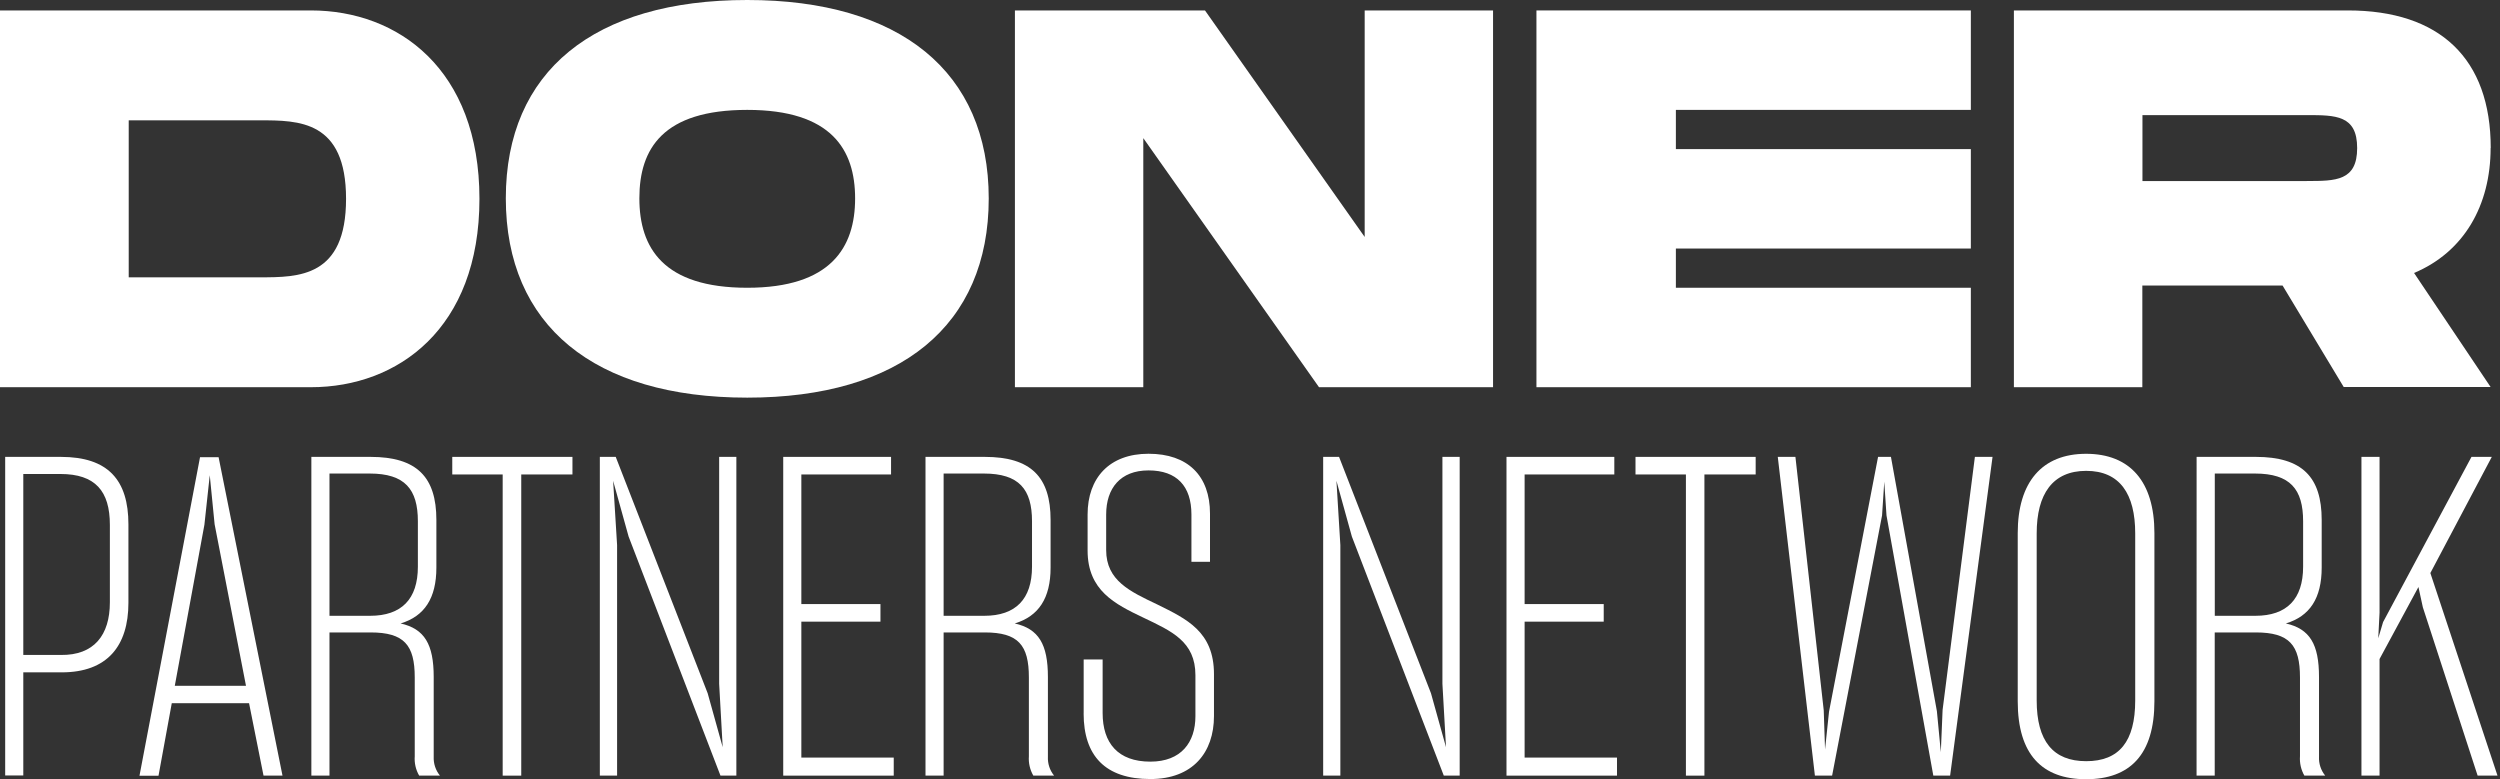 <svg width="154" height="48" viewBox="0 0 154 48" fill="none" xmlns="http://www.w3.org/2000/svg">
<rect x="0" y="0" width="154" height="48" fill="#333333" stroke="none"/>
<path d="M1.435 29.198V40.345H3.747C5.789 40.373 6.768 39.126 6.768 37.103V32.332C6.768 30.252 5.873 29.198 3.722 29.198H1.435ZM0.319 28.144H3.747C6.662 28.144 7.911 29.573 7.911 32.304V37.129C7.911 39.791 6.606 41.417 3.803 41.417H1.435V47.768H0.319V28.144Z" fill="white"/>
<path d="M10.767 42.246H15.153L13.22 32.293L12.921 29.273L12.592 32.322L10.767 42.246ZM12.322 28.162H13.465L17.402 47.779H16.233L15.342 43.318H10.581L9.764 47.786H8.592L12.322 28.162Z" fill="white"/>
<path d="M20.296 29.17V37.933H22.798C24.731 37.933 25.741 36.907 25.741 34.909V32.111C25.741 30.142 24.948 29.17 22.773 29.17H20.296ZM19.18 28.144H22.826C25.685 28.144 26.881 29.391 26.881 32.025V34.966C26.881 36.85 26.148 37.961 24.678 38.404C26.148 38.737 26.716 39.68 26.716 41.703V46.613C26.697 47.037 26.835 47.453 27.102 47.779H25.822C25.612 47.419 25.517 47.002 25.548 46.585V41.732C25.548 39.734 24.896 38.958 22.826 38.958H20.296V47.779H19.18V28.144Z" fill="white"/>
<path d="M30.965 29.227H27.86V28.144H35.263V29.227H32.109V47.779H30.965V29.227Z" fill="white"/>
<path d="M36.95 28.144H37.929L43.592 42.704L44.518 46.027L44.3 42.121V28.144H45.36V47.779H44.381L38.722 33.051L37.768 29.616L38.013 33.58V47.779H36.95V28.144Z" fill="white"/>
<path d="M48.247 28.144H54.889V29.227H49.363V37.211H54.236V38.294H49.363V46.667H55.054V47.779H48.247V28.144Z" fill="white"/>
<path d="M58.127 29.17V37.933H60.632C62.565 37.933 63.572 36.907 63.572 34.909V32.111C63.572 30.142 62.779 29.17 60.604 29.17H58.127ZM57.011 28.144H60.66C63.516 28.144 64.716 29.391 64.716 32.025V34.966C64.716 36.85 63.979 37.961 62.509 38.404C63.979 38.737 64.551 39.68 64.551 41.703V46.613C64.53 47.037 64.667 47.453 64.933 47.779H63.653C63.445 47.418 63.349 47.002 63.379 46.585V41.732C63.379 39.734 62.726 38.958 60.66 38.958H58.127V47.779H57.011V28.144Z" fill="white"/>
<path d="M66.754 43.951V40.624H67.922V43.922C67.922 45.781 68.873 46.917 70.862 46.917C72.767 46.917 73.638 45.723 73.638 44.115V41.592C73.638 39.512 72.167 38.876 70.424 38.043C68.68 37.211 66.996 36.378 66.996 33.912V31.693C66.996 29.448 68.329 27.951 70.75 27.951C73.171 27.951 74.536 29.309 74.536 31.639V34.605H73.392V31.693C73.392 29.949 72.494 28.977 70.75 28.977C69.006 28.977 68.14 30.084 68.14 31.693V33.883C68.14 35.77 69.61 36.435 71.297 37.239C73.094 38.129 74.781 38.905 74.781 41.528V44.108C74.781 46.356 73.473 47.989 70.862 47.989C68.084 47.989 66.751 46.56 66.751 43.944" fill="white"/>
<path d="M81.507 28.144H82.486L88.148 42.704L89.074 46.027L88.853 42.121V28.144H89.916V47.779H88.938L83.275 33.051L82.324 29.616L82.566 33.58V47.779H81.507V28.144Z" fill="white"/>
<path d="M92.8 28.144H99.442V29.227H93.916V37.211H98.789V38.294H93.916V46.667H99.607V47.779H92.8V28.144Z" fill="white"/>
<path d="M103.852 29.227H100.747V28.144H108.149V29.227H104.992V47.779H103.852V29.227Z" fill="white"/>
<path d="M109.511 28.144H110.598L112.342 43.758L112.423 46.17L112.668 43.84L115.689 28.144H116.482L119.313 43.812L119.555 46.335L119.664 43.729L121.653 28.144H122.741L120.127 47.779H119.092L116.208 31.75L116.071 29.67L115.935 31.75L112.858 47.779H111.798L109.511 28.144Z" fill="white"/>
<path d="M131.529 43.147V32.858C131.529 30.42 130.578 29.005 128.509 29.005C126.439 29.005 125.46 30.435 125.46 32.858V43.147C125.46 45.648 126.47 46.889 128.509 46.889C130.547 46.889 131.529 45.67 131.529 43.147ZM124.292 43.2V32.836C124.292 29.702 125.786 27.954 128.502 27.954C131.217 27.954 132.712 29.674 132.712 32.836V43.2C132.712 46.474 131.214 48 128.502 48C125.79 48 124.292 46.474 124.292 43.2Z" fill="white"/>
<path d="M136.431 29.17V37.933H138.932C140.865 37.933 141.872 36.907 141.872 34.909V32.111C141.872 30.142 141.083 29.17 138.904 29.17H136.431ZM135.311 28.144H138.96C141.819 28.144 143.016 29.391 143.016 32.025V34.966C143.016 36.85 142.283 37.961 140.809 38.404C142.283 38.737 142.851 39.68 142.851 41.703V46.613C142.83 47.037 142.967 47.453 143.233 47.779H141.949C141.743 47.418 141.649 47.001 141.679 46.585V41.732C141.679 39.734 141.027 38.958 138.957 38.958H136.427V47.779H135.308L135.311 28.144Z" fill="white"/>
<path d="M148.976 36.16L146.58 40.595V47.779H145.465V28.144H146.58V37.74L146.5 39.319L146.798 38.319L152.243 28.144H153.495L149.71 35.299L153.846 47.779H152.622L149.247 37.407L148.976 36.16Z" fill="white"/>
<path d="M142.1 11.154H131.975V7.091H142.1C143.875 7.091 145.201 7.091 145.201 9.12C145.201 11.15 143.875 11.15 142.1 11.15M153.429 9.12C153.429 3.61 150.296 0.643 144.633 0.643H124.056V23.852H131.968V17.587H140.605L144.373 23.841H153.422L148.706 16.815C151.776 15.525 153.422 12.659 153.422 9.11" fill="white"/>
<path d="M91.972 0.643H85.047H84.064V14.596L74.227 0.643H62.519V23.852H70.427V8.509L81.251 23.852H91.972V20.6V0.643Z" fill="white"/>
<path d="M15.998 17.083H7.929V7.412H15.998C18.405 7.412 21.317 7.412 21.317 12.248C21.317 17.083 18.405 17.083 15.998 17.083ZM19.156 0.643H0V23.852H19.156C24.503 23.852 29.534 20.242 29.534 12.248C29.534 4.253 24.51 0.643 19.156 0.643Z" fill="white"/>
<path d="M46.03 17.726C40.869 17.726 39.385 15.278 39.385 12.215C39.385 9.153 40.841 6.769 46.03 6.769C51.219 6.769 52.675 9.217 52.675 12.226C52.675 15.235 51.187 17.726 46.03 17.726ZM46.03 0C36.599 0 31.158 4.382 31.158 12.215C31.158 20.049 36.599 24.495 46.03 24.495C55.461 24.495 60.906 20.049 60.906 12.226C60.906 4.403 55.425 0 46.03 0Z" fill="white"/>
<path d="M94.645 23.852H121.404V17.726H103.234V15.31H121.404V9.185H103.234V6.769H121.404V0.643H94.645V23.852Z" fill="white"/>
</svg>
